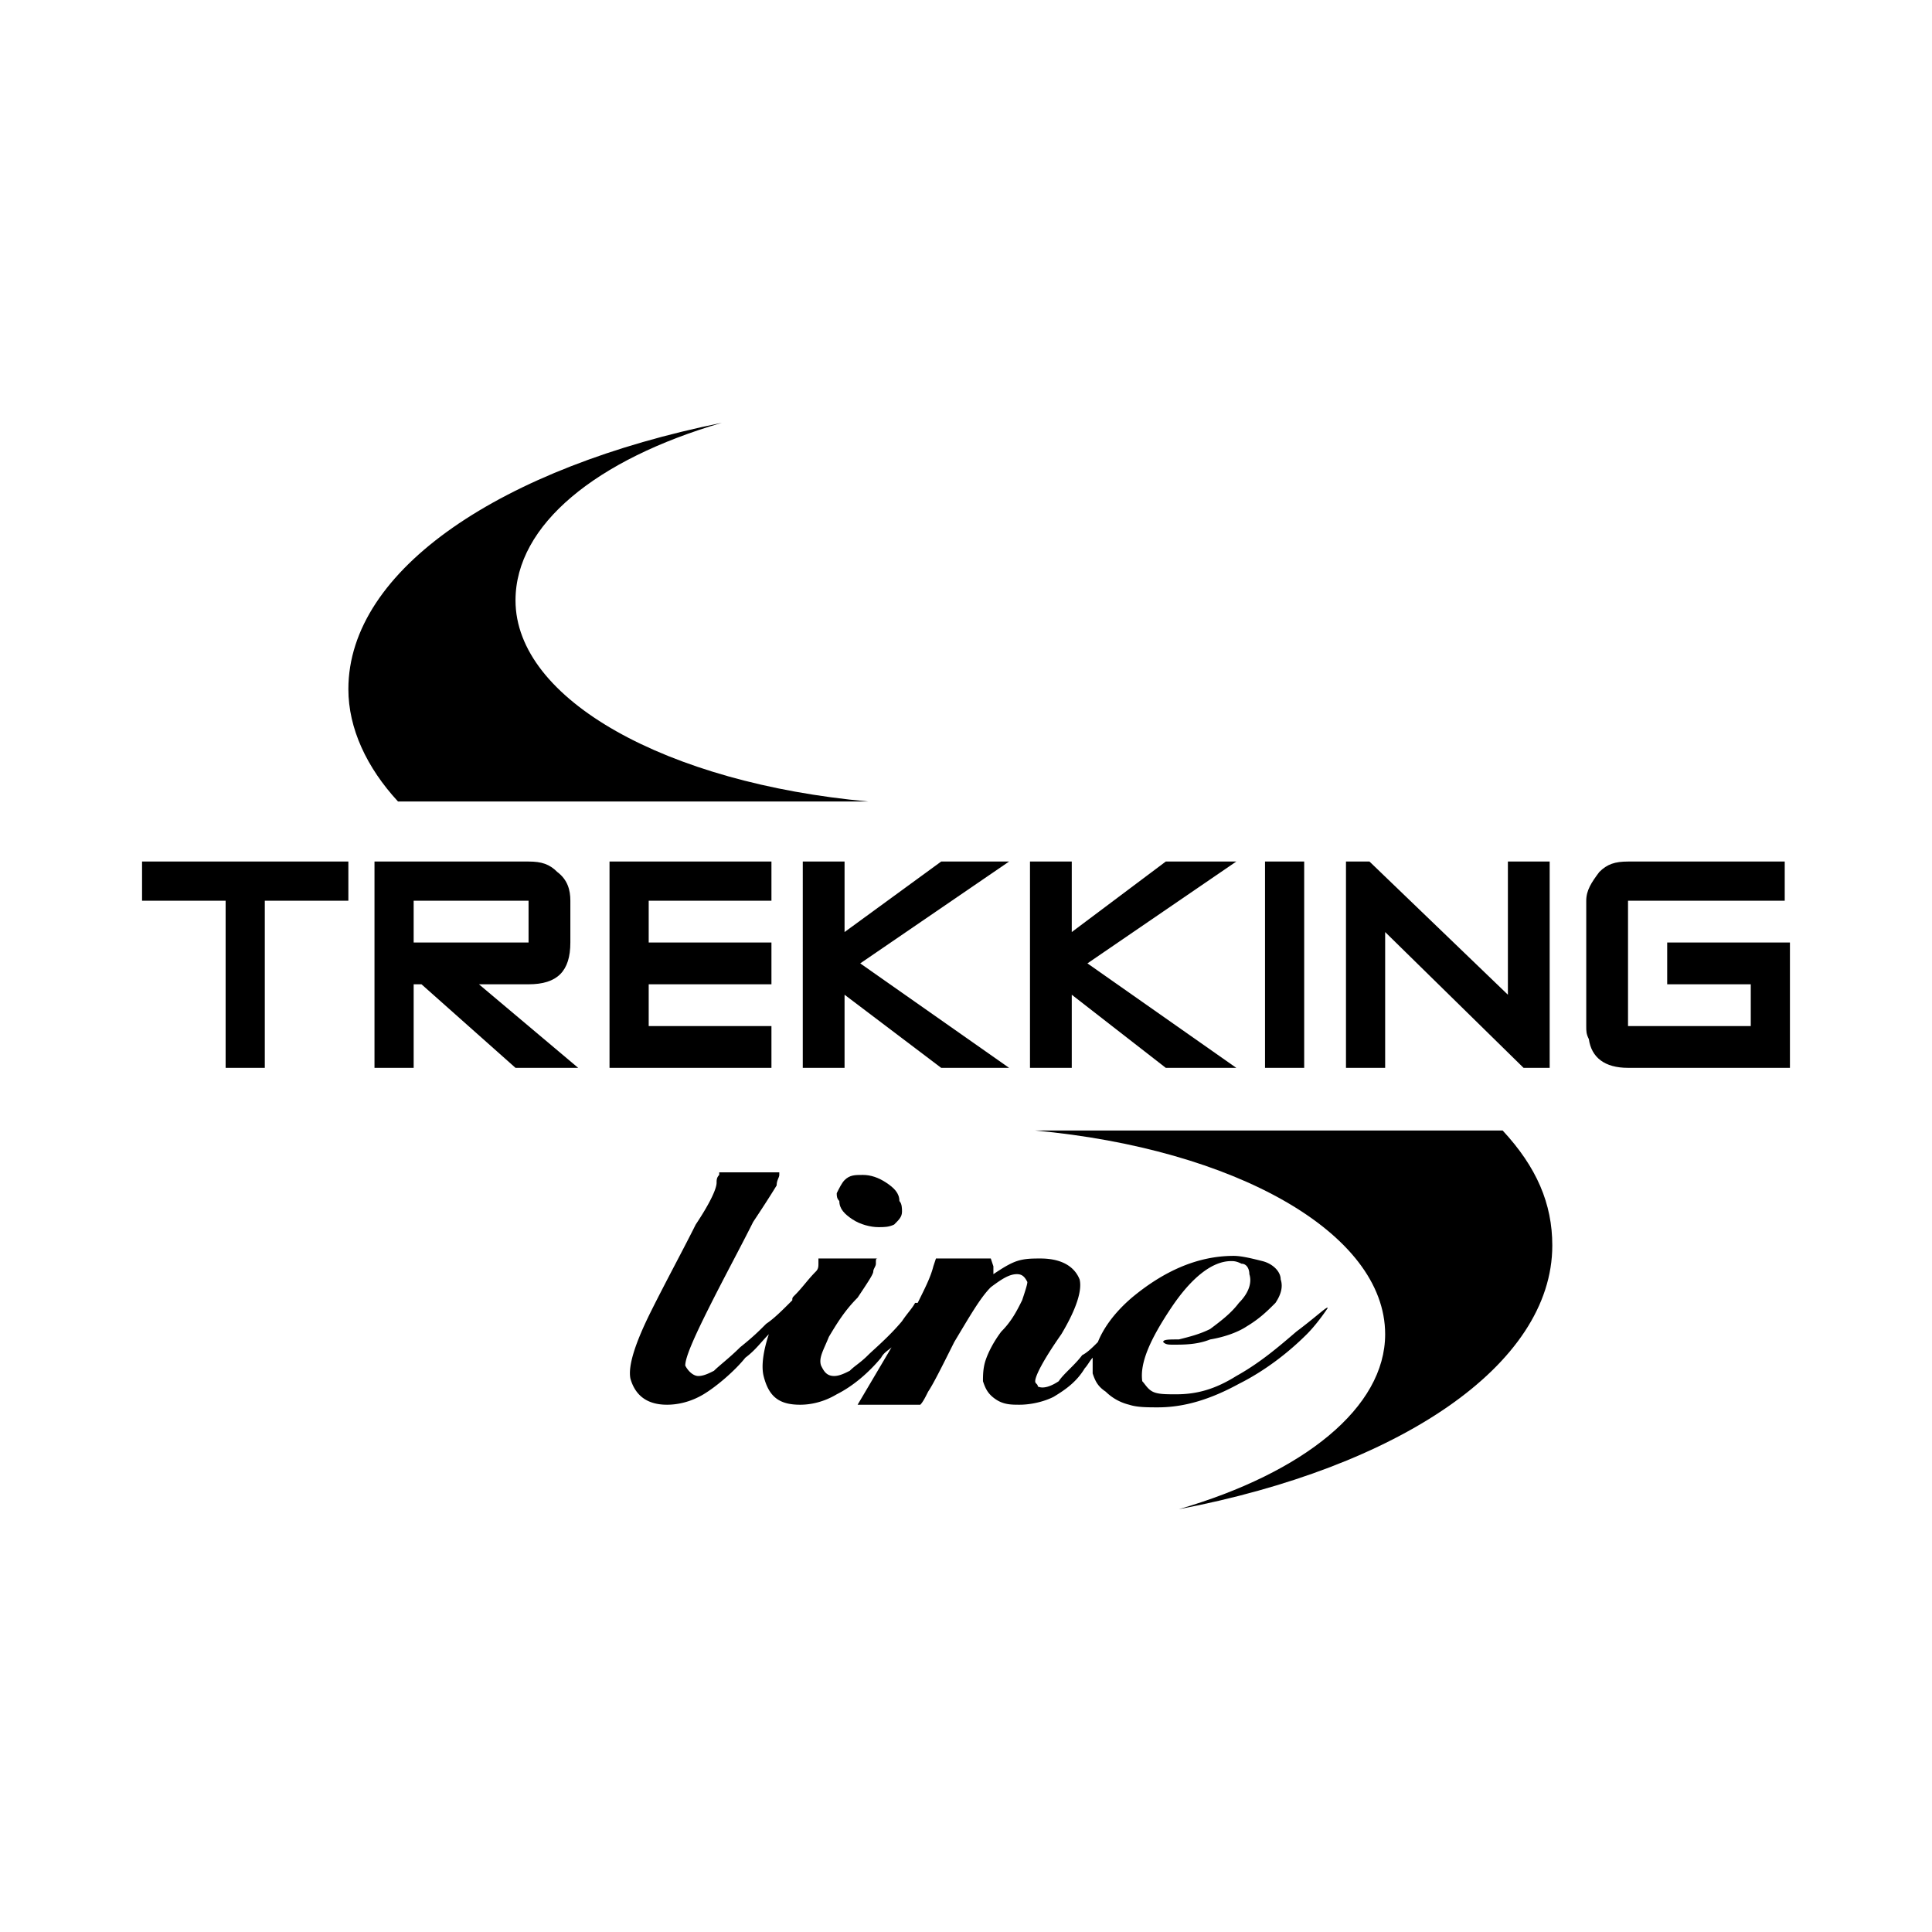 <svg xmlns="http://www.w3.org/2000/svg" width="2500" height="2500" viewBox="0 0 192.756 192.756"><g fill-rule="evenodd" clip-rule="evenodd"><path fill="#fff" d="M0 0h192.756v192.756H0V0z"/><path d="M85.044 121.652c.782.521 1.824.781 2.605.781.521 0 1.042 0 1.563-.26.521-.521.782-.783.782-1.303 0-.262 0-.783-.261-1.043 0-.781-.521-1.303-1.303-1.824s-1.563-.781-2.345-.781c-.782 0-1.303 0-1.824.521-.261.26-.521.781-.781 1.303 0 .26 0 .521.26.781.001.782.522 1.304 1.304 1.825z"/><path d="M129.338 132.855c-1.824 1.564-3.648 3.127-5.992 4.43-2.084 1.303-3.908 1.824-5.992 1.824-1.043 0-1.824 0-2.346-.262-.521-.26-.781-.781-1.043-1.041-.26-1.824.783-4.17 2.867-7.297 2.084-3.125 4.168-4.689 5.992-4.689.262 0 .521 0 1.043.262.52 0 .781.521.781 1.041.26.783 0 1.824-1.043 2.867-.781 1.041-1.824 1.824-2.865 2.605-1.043.521-2.084.781-3.127 1.041-1.043 0-1.562 0-1.562.262.26.26.52.26 1.041.26 1.043 0 2.346 0 3.648-.521 1.562-.26 2.865-.781 3.646-1.303 1.303-.781 2.086-1.562 2.867-2.344.521-.781.781-1.564.521-2.346 0-.781-.783-1.562-1.824-1.824-1.043-.26-2.084-.521-2.865-.521-3.648 0-7.035 1.564-10.162 4.17-1.824 1.562-2.867 3.127-3.389 4.43-.52.521-1.041 1.041-1.562 1.303-.781 1.041-1.824 1.824-2.346 2.605-.781.521-1.562.781-2.084.521 0-.262-.26-.262-.26-.521 0-.521.781-2.084 2.605-4.689 1.562-2.607 2.084-4.43 1.824-5.473-.521-1.303-1.824-2.084-3.908-2.084-.783 0-1.564 0-2.346.26-.781.262-1.562.783-2.346 1.303v-.782l-.26-.781h-5.472l-.26.781c-.261 1.043-.782 2.084-1.563 3.648h-.26c-.261.52-.782 1.041-1.303 1.824-1.303 1.562-2.866 2.865-3.387 3.387-.782.781-1.303 1.041-1.824 1.562-.521.262-1.042.521-1.563.521-.782 0-1.042-.521-1.303-1.043-.261-.781.26-1.562.781-2.865.782-1.303 1.563-2.605 2.866-3.908 1.042-1.562 1.563-2.346 1.563-2.605s.26-.521.26-.781c0-.521 0-.521.261-.521h-5.993v.521c0 .26 0 .521-.261.781-.781.781-1.303 1.562-2.084 2.346-.261.26-.261.26-.261.52-1.042 1.043-1.824 1.824-2.605 2.346-.782.781-1.303 1.303-2.605 2.346-1.042 1.041-2.084 1.822-2.605 2.344-.521.262-1.042.521-1.563.521-.521 0-1.042-.521-1.303-1.043 0-.781.781-2.605 2.345-5.732 1.563-3.125 3.127-5.992 4.43-8.598 1.563-2.344 2.345-3.646 2.345-3.646 0-.521.261-.783.261-1.043v-.26h-5.993v.26c-.261.26-.261.521-.261.781 0 .521-.521 1.824-2.084 4.17-1.303 2.605-2.866 5.471-4.43 8.598-1.563 3.127-2.345 5.471-2.084 6.773.521 1.824 1.824 2.605 3.647 2.605 1.042 0 2.345-.26 3.648-1.041s3.126-2.346 4.169-3.648c1.042-.781 1.563-1.562 2.345-2.344-.521 1.562-.781 3.125-.521 4.168.521 2.084 1.563 2.865 3.647 2.865 1.042 0 2.345-.26 3.648-1.041 1.563-.781 3.126-2.084 4.429-3.648.26-.521.782-.781 1.042-1.041l-3.387 5.73h6.253c.261-.26.521-.781.782-1.303.521-.781 1.303-2.344 2.605-4.949 1.563-2.605 2.605-4.43 3.648-5.473 1.043-.781 1.824-1.303 2.605-1.303.521 0 .781.262 1.043.783 0 .26-.262 1.041-.521 1.822-.521 1.043-1.043 2.086-2.084 3.127-.783 1.043-1.303 2.084-1.564 2.867-.26.781-.26 1.562-.26 2.084.26.781.521 1.303 1.303 1.824.781.52 1.562.52 2.344.52 1.043 0 2.346-.26 3.389-.781 1.303-.781 2.344-1.562 3.127-2.865.26-.262.52-.781.781-1.043v1.564c.26.781.52 1.303 1.303 1.822a5.031 5.031 0 0 0 2.344 1.303c.783.262 1.824.262 2.867.262 2.605 0 5.211-.781 8.076-2.346 2.605-1.303 4.951-3.127 6.775-4.949.781-.783 1.562-1.824 2.084-2.607.002-.26-1.041.783-3.125 2.345z"/><path d="M103.283 112.793c19.803 1.824 34.914 10.162 34.914 20.324 0 7.295-8.078 13.809-20.584 17.457 21.887-4.17 37.26-14.332 37.26-26.316 0-4.17-1.564-7.816-4.951-11.465h-46.639zM51.432 59.901c0 9.901 15.112 18.238 35.175 20.062h-46.9c-3.127-3.387-4.95-7.295-4.95-11.204 0-11.985 15.372-22.146 37.259-26.576-12.506 3.648-20.584 10.162-20.584 17.718zM26.419 89.864v16.675h-3.908V89.864h-8.338v-3.908h20.584v3.908h-8.338zM41.271 89.864h11.464v4.169H41.271v-4.169zm16.415 16.675l-9.901-8.336h4.951c2.866 0 4.169-1.303 4.169-4.17v-4.169c0-1.042-.261-2.084-1.303-2.866-.781-.782-1.563-1.042-2.866-1.042H37.363v20.583h3.908v-8.336h.782l9.379 8.336h6.254zM60.812 106.539V85.956h16.155v3.908H64.721v4.169h12.246v4.17H64.721v4.168h12.246v4.168H60.812zM93.903 106.539l-9.641-7.295v7.295h-4.169V85.956h4.169v7.035l9.641-7.035h6.775L85.826 96.117l14.852 10.422h-6.775zM116.311 106.539l-9.381-7.295v7.295h-4.168V85.956h4.168v7.035l9.381-7.035h7.035l-14.852 10.161 14.852 10.422h-7.035zM126.211 85.956h3.908v20.583h-3.908V85.956zM152.006 106.539l-13.809-13.548v13.548h-3.908V85.956h2.344l13.81 13.288V85.956h4.168v20.583h-2.605zM162.428 106.539c-2.344 0-3.646-1.041-3.908-2.865-.26-.521-.26-.781-.26-1.303V89.864c0-1.042.521-1.824 1.303-2.866.781-.782 1.562-1.042 2.865-1.042h15.635v3.908h-15.635v12.507h12.246v-4.168h-8.338v-4.17h12.246v12.506h-16.154z"/></g></svg>